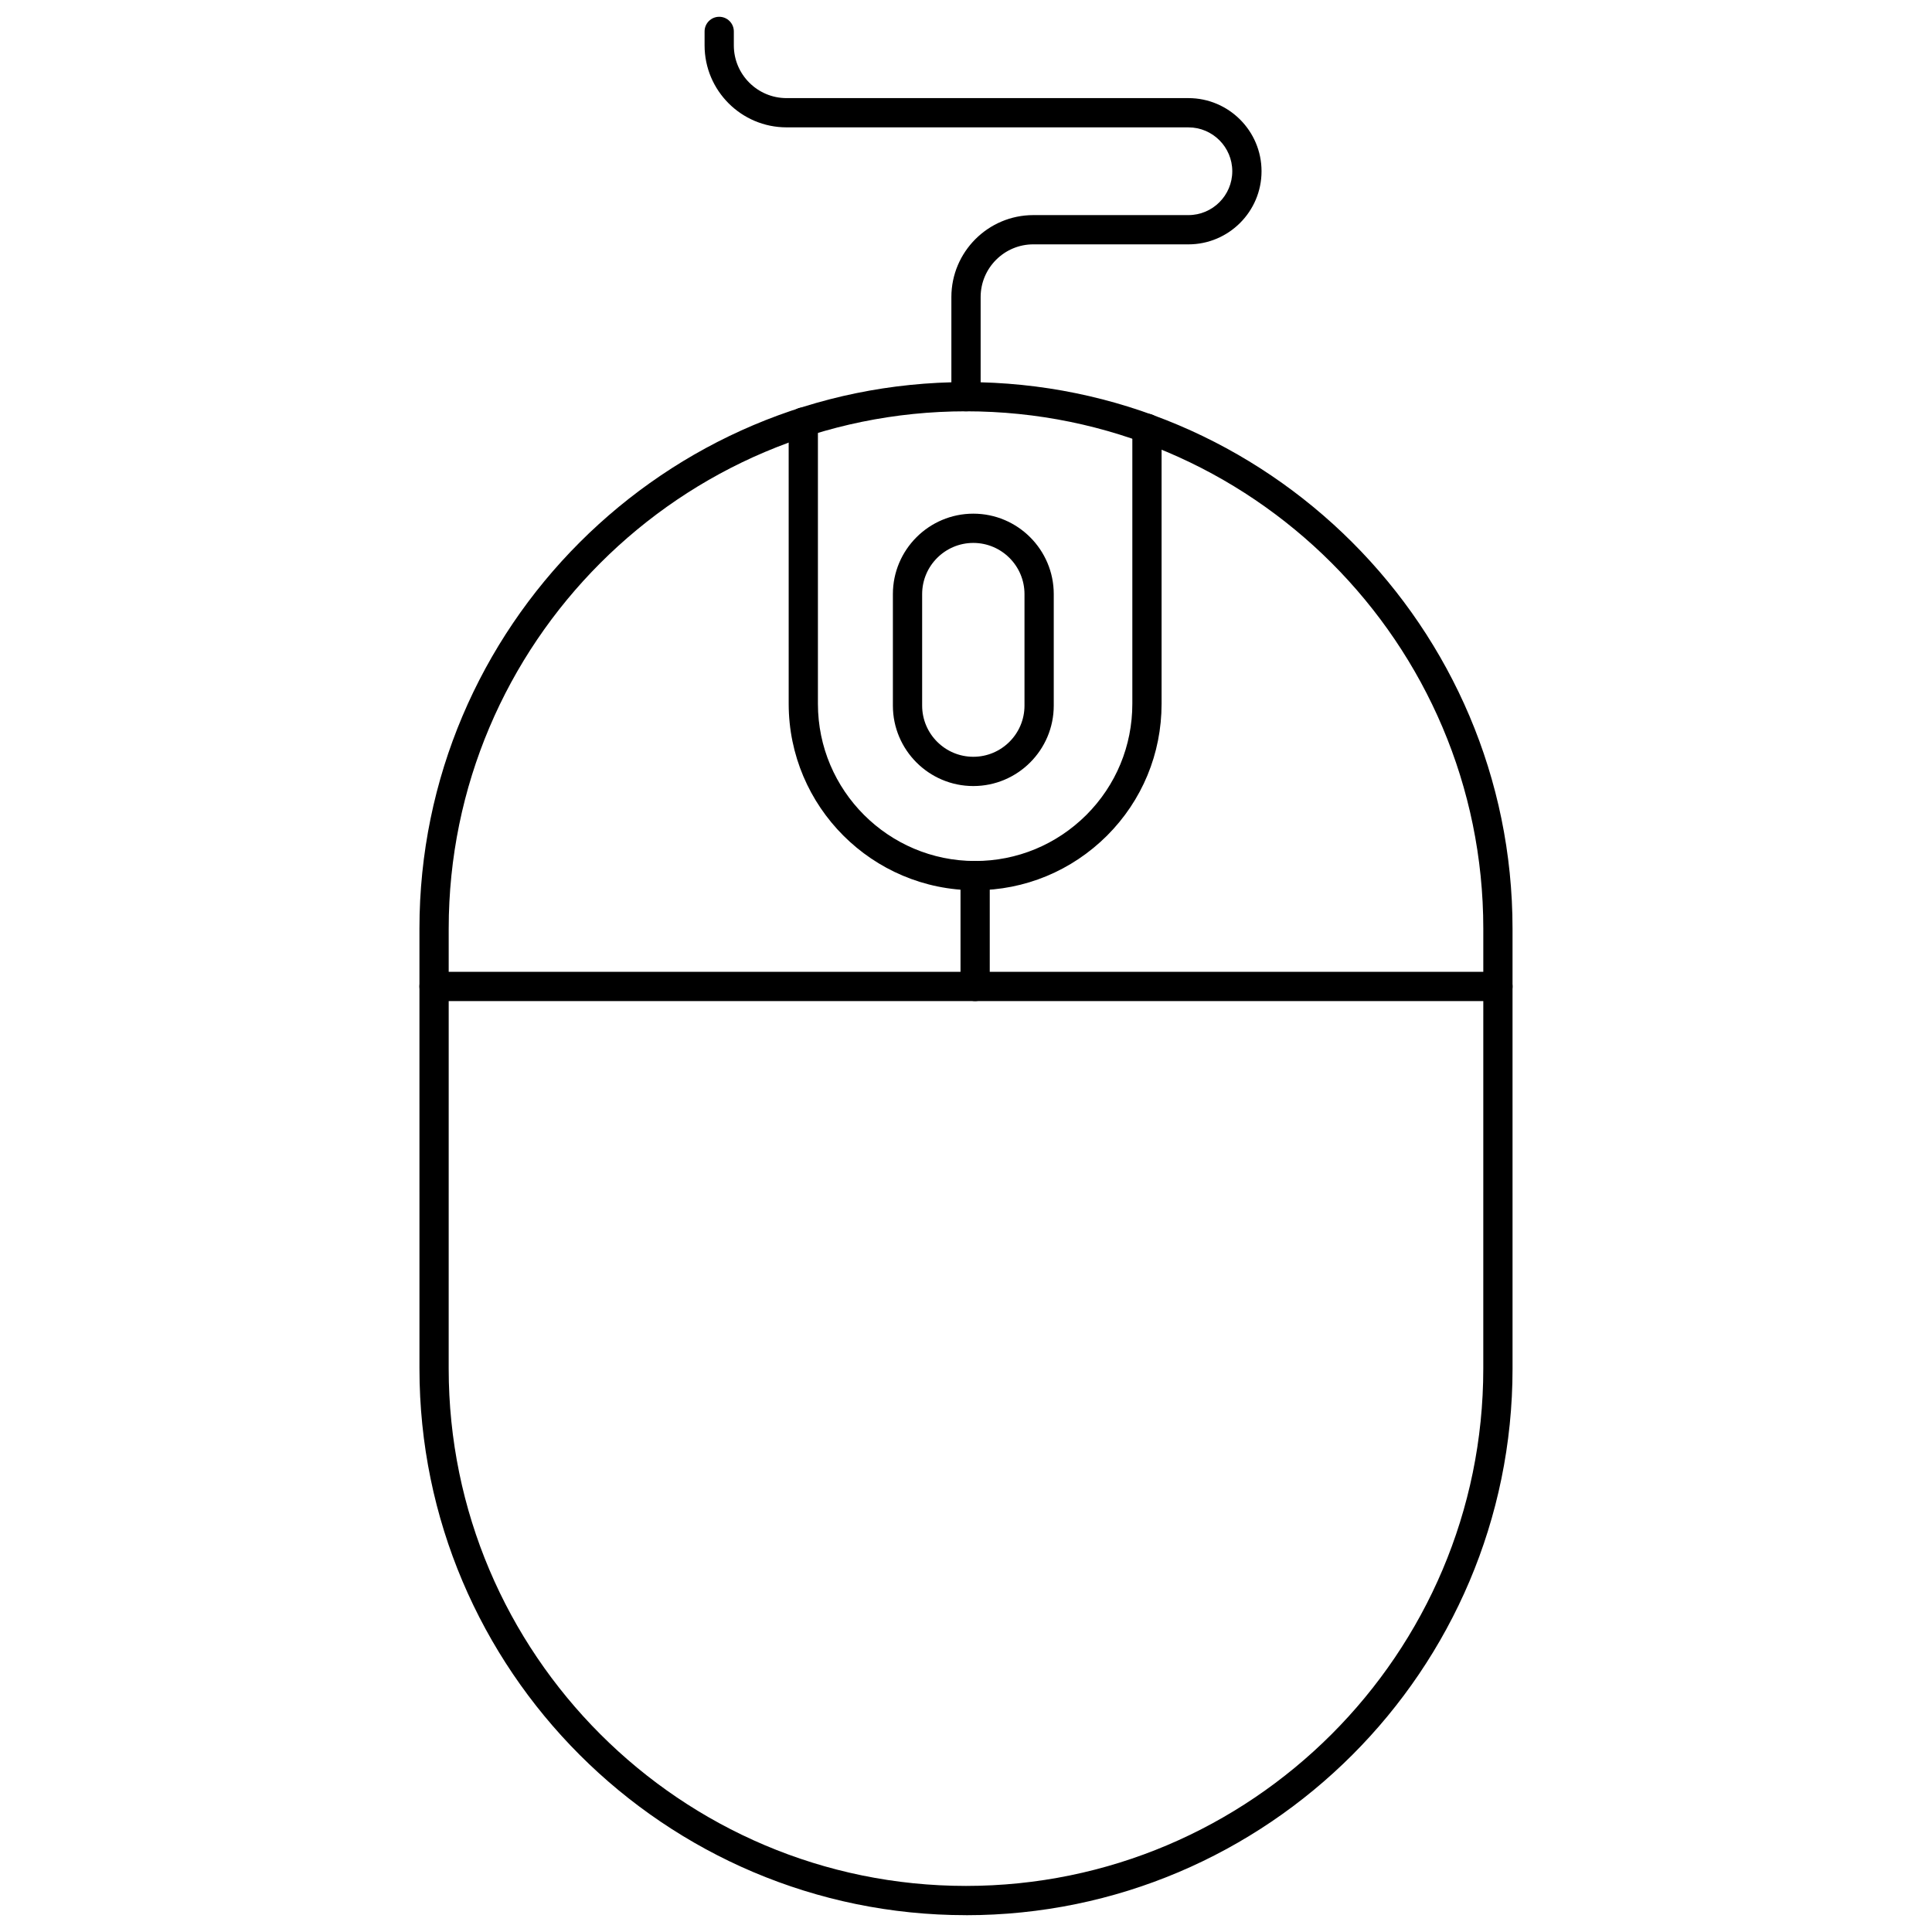 <?xml version="1.0" encoding="UTF-8"?>
<!-- Uploaded to: SVG Repo, www.svgrepo.com, Generator: SVG Repo Mixer Tools -->
<svg width="800px" height="800px" version="1.1" viewBox="144 144 512 512" xmlns="http://www.w3.org/2000/svg">
 <defs>
  <clipPath id="b">
   <path d="m255 245h290v406.9h-290z"/>
  </clipPath>
  <clipPath id="a">
   <path d="m330 148.09h149v105.91h-149z"/>
  </clipPath>
 </defs>
 <g clip-path="url(#b)">
  <path d="m400 651.54c-79.867 0-144.84-64.977-144.84-144.84l-0.004-116.6c0-79.867 64.977-144.84 144.84-144.84 79.867 0 144.84 64.977 144.84 144.84l0.004 116.61c0 79.863-64.977 144.84-144.84 144.84zm0-398.54c-75.594 0-137.09 61.5-137.09 137.09l-0.004 116.61c0 75.594 61.5 137.09 137.09 137.09s137.09-61.5 137.09-137.09l0.004-116.61c0-75.594-61.5-137.09-137.09-137.09z"/>
 </g>
 <path d="m402.42 379.93c-27.246 0-49.41-22.168-49.41-49.41l-0.004-74.684c0-2.141 1.734-3.875 3.875-3.875 2.141 0 3.875 1.734 3.875 3.875v74.68c0 22.973 18.688 41.66 41.66 41.66 11.102 0 21.566-4.332 29.473-12.203 7.859-7.859 12.191-18.324 12.191-29.461v-73.008c0-2.141 1.734-3.875 3.875-3.875s3.875 1.734 3.875 3.875v73.012c0 13.207-5.137 25.617-14.465 34.945-9.375 9.332-21.785 14.469-34.945 14.469z"/>
 <path d="m401.94 352.31c-11.754 0-21.316-9.562-21.316-21.316v-29.551c0-11.754 9.562-21.316 21.316-21.316s21.316 9.562 21.316 21.316v29.551c-0.004 11.754-9.566 21.316-21.316 21.316zm0-64.43c-7.477 0-13.562 6.086-13.562 13.562v29.551c0 7.477 6.086 13.562 13.562 13.562s13.562-6.086 13.562-13.562v-29.551c0-7.477-6.086-13.562-13.562-13.562z"/>
 <path d="m540.97 409.3h-281.94c-2.141 0-3.875-1.734-3.875-3.875s1.734-3.875 3.875-3.875h281.94c2.141 0 3.875 1.734 3.875 3.875s-1.734 3.875-3.875 3.875z"/>
 <path d="m402.42 409.3c-2.141 0-3.875-1.734-3.875-3.875v-29.375c0-2.141 1.734-3.875 3.875-3.875s3.875 1.734 3.875 3.875v29.375c0 2.141-1.734 3.875-3.875 3.875z"/>
 <g clip-path="url(#a)">
  <path d="m400 253c-2.141 0-3.875-1.734-3.875-3.875v-26.402c0-11.973 9.742-21.719 21.719-21.719h41.098c6.41 0 11.625-5.215 11.625-11.625 0-6.41-5.215-11.625-11.625-11.625l-106.5-0.004c-11.973 0-21.719-9.742-21.719-21.719v-3.707c0-2.141 1.734-3.875 3.875-3.875s3.875 1.734 3.875 3.875v3.707c0 7.703 6.266 13.969 13.969 13.969h106.5c10.684 0 19.379 8.691 19.379 19.379 0 10.684-8.691 19.379-19.379 19.379l-41.098-0.004c-7.699 0-13.965 6.266-13.965 13.969v26.402c0 2.137-1.734 3.875-3.875 3.875z"/>
 </g>
</svg>